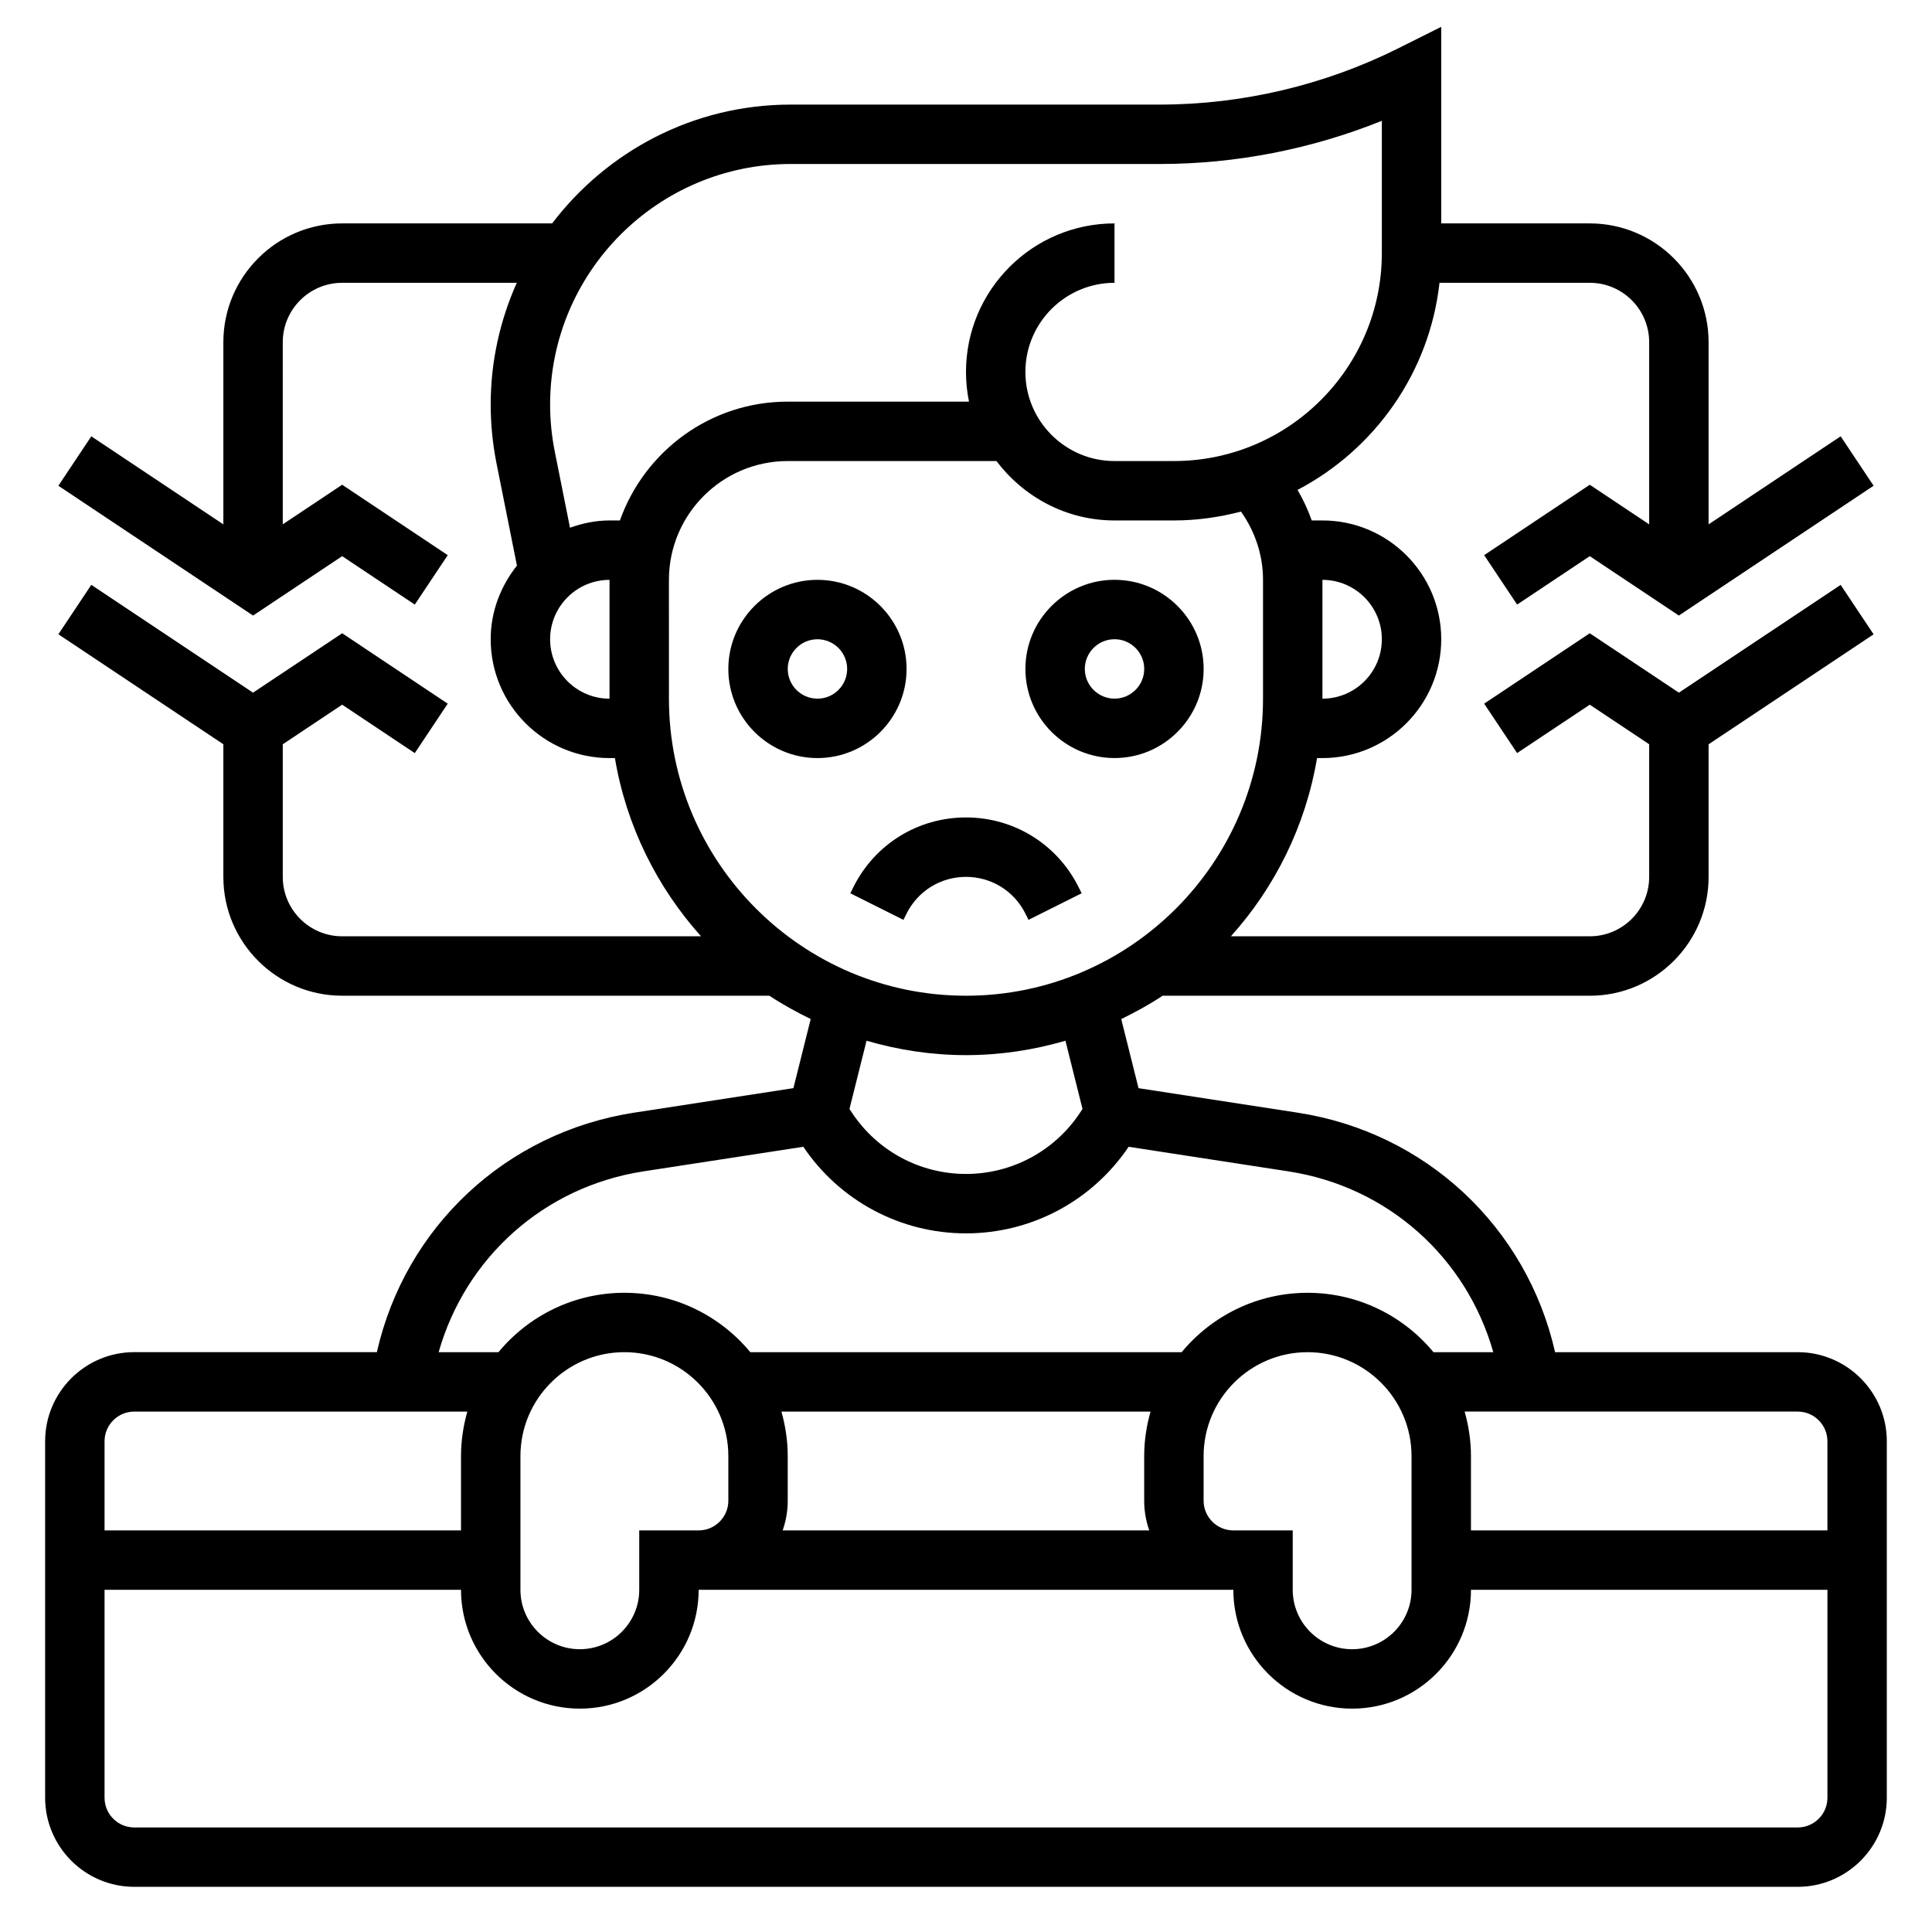 <?xml version="1.0" encoding="UTF-8"?>
<!-- Uploaded to: ICON Repo, www.svgrepo.com, Generator: ICON Repo Mixer Tools -->
<svg fill="#000000" width="800px" height="800px" version="1.1" viewBox="144 144 512 512" xmlns="http://www.w3.org/2000/svg">
 <g>
  <path d="m384.25 321.28c0-13.02-10.598-23.617-23.617-23.617s-23.617 10.598-23.617 23.617c0 13.02 10.598 23.617 23.617 23.617 13.023 0 23.617-10.598 23.617-23.617zm-31.488 0c0-4.336 3.527-7.871 7.871-7.871s7.871 3.535 7.871 7.871c0 4.336-3.527 7.871-7.871 7.871s-7.871-3.531-7.871-7.871z"/>
  <path d="m439.36 344.89c13.02 0 23.617-10.598 23.617-23.617 0-13.02-10.598-23.617-23.617-23.617s-23.617 10.598-23.617 23.617c0 13.02 10.598 23.617 23.617 23.617zm0-31.488c4.344 0 7.871 3.535 7.871 7.871 0 4.336-3.527 7.871-7.871 7.871s-7.871-3.535-7.871-7.871c0-4.336 3.523-7.871 7.871-7.871z"/>
  <path d="m370.17 379.07-0.828 1.66 14.082 7.047 0.828-1.668c3-6 9.031-9.73 15.746-9.73s12.746 3.731 15.742 9.73l0.828 1.66 14.082-7.047-0.828-1.652c-5.684-11.375-17.113-18.438-29.824-18.438-12.715 0-24.145 7.062-29.828 18.438z"/>
  <path d="m620.41 502.34h-64.297c-7.504-33.109-34.164-58.238-68.242-63.473l-42.148-6.488-4.582-18.316c3.785-1.844 7.469-3.863 10.957-6.18h113.21c17.367 0 31.488-14.121 31.488-31.488v-35.148l43.73-29.148-8.73-13.098-42.875 28.562-23.617-15.742-27.984 18.656 8.73 13.098 19.258-12.828 15.742 10.492v35.148c0 8.684-7.062 15.742-15.742 15.742h-95.102c11.691-13.02 19.797-29.254 22.828-47.23h1.422c17.367 0 31.488-14.121 31.488-31.488s-14.121-31.488-31.488-31.488h-2.832c-0.992-2.809-2.25-5.512-3.762-8.094 20.395-10.691 34.969-31 37.621-54.883h39.824c8.684 0 15.742 7.062 15.742 15.742v48.27l-15.742-10.492-27.984 18.656 8.73 13.098 19.254-12.836 23.617 15.742 51.602-34.402-8.73-13.098-35 23.336v-48.27c0-17.367-14.121-31.488-31.488-31.488h-39.359l-0.004-52.098-11.391 5.699c-19.512 9.754-41.359 14.91-63.172 14.91h-97.848c-25.789 0-48.68 12.398-63.211 31.488h-55.641c-17.367 0-31.488 14.121-31.488 31.488v48.27l-34.992-23.332-8.73 13.098 51.594 34.402 23.617-15.742 19.246 12.832 8.73-13.098-27.977-18.66-15.742 10.492-0.004-48.262c0-8.684 7.062-15.742 15.742-15.742h46.273c-4.406 9.867-6.91 20.77-6.91 32.266 0 5.211 0.52 10.453 1.543 15.586l5.414 27.094c-4.281 5.394-6.957 12.117-6.957 19.516 0 17.367 14.121 31.488 31.488 31.488h1.426c3.039 17.98 11.148 34.211 22.828 47.23h-95.102c-8.684 0-15.742-7.062-15.742-15.742v-35.148l15.742-10.492 19.246 12.832 8.73-13.098-27.977-18.66-23.617 15.742-42.863-28.574-8.73 13.098 43.723 29.152v35.148c0 17.367 14.121 31.488 31.488 31.488h113.21c3.488 2.312 7.172 4.336 10.957 6.18l-4.582 18.316-42.148 6.488c-34.078 5.242-60.742 30.363-68.242 63.473h-64.297c-13.02 0-23.617 10.598-23.617 23.617v94.465c0 13.02 10.598 23.617 23.617 23.617h440.83c13.02 0 23.617-10.598 23.617-23.617v-94.461c0-13.02-10.598-23.613-23.617-23.613zm7.875 23.613v23.617h-94.465v-19.68c0-4.102-0.613-8.047-1.676-11.809h88.266c4.348 0 7.875 3.535 7.875 7.871zm-118.08-212.54c0 8.684-7.062 15.742-15.742 15.742v-31.488c8.68 0.004 15.742 7.062 15.742 15.746zm-220.42 0c0-8.684 7.062-15.742 15.742-15.742v31.488c-8.68-0.004-15.742-7.062-15.742-15.746zm18.5-31.488h-2.754c-3.691 0-7.188 0.754-10.477 1.93l-4.023-20.137c-0.828-4.117-1.246-8.328-1.246-12.5 0-35.156 28.602-63.758 63.758-63.758h97.848c20.074 0 40.18-3.934 58.812-11.445v35.062c0 30.387-24.727 55.105-55.105 55.105h-15.742c-13.02 0-23.617-10.598-23.617-23.617 0-13.02 10.598-23.617 23.617-23.617v-15.742c-21.703 0-39.359 17.656-39.359 39.359 0 2.691 0.277 5.328 0.797 7.871h-48.031c-20.523 0-37.973 13.172-44.477 31.488zm12.988 15.746c0-17.367 14.121-31.488 31.488-31.488h55.309c7.195 9.5 18.484 15.742 31.285 15.742h15.742c6.148 0 12.082-0.867 17.773-2.348 3.742 5.285 5.844 11.527 5.844 18.094v31.488c0 43.406-35.312 78.719-78.719 78.719s-78.719-35.312-78.719-78.719zm78.723 125.95c9.156 0 17.98-1.379 26.355-3.816l4.527 18.09-0.715 1.07c-6.742 10.109-18.023 16.145-30.168 16.145-12.148 0-23.426-6.039-30.164-16.145l-0.715-1.07 4.527-18.09c8.371 2.441 17.195 3.816 26.352 3.816zm-85.477 30.805 42.367-6.519c9.691 14.367 25.773 22.949 43.109 22.949s33.418-8.582 43.105-22.945l42.367 6.519c26.371 4.055 47.16 22.859 54.27 47.918h-15.848c-7.949-9.613-19.957-15.742-33.371-15.742-13.414 0-25.418 6.133-33.371 15.742l-114.31-0.004c-7.949-9.613-19.957-15.742-33.371-15.742s-25.418 6.133-33.371 15.742h-15.848c7.113-25.059 27.895-43.855 54.273-47.918zm156.32 95.148c-4.344 0-7.871-3.535-7.871-7.871v-11.809c0-15.191 12.359-27.551 27.551-27.551s27.551 12.359 27.551 27.551v35.426c0 8.684-7.062 15.742-15.742 15.742-8.684 0-15.742-7.062-15.742-15.742v-15.742zm-22.27 0h-97.156c0.863-2.465 1.344-5.109 1.344-7.871v-11.809c0-4.102-0.613-8.047-1.676-11.809h97.824c-1.07 3.762-1.684 7.707-1.684 11.809v11.809c0 2.762 0.48 5.406 1.348 7.871zm-111.55-19.68v11.809c0 4.336-3.527 7.871-7.871 7.871h-15.742v15.742c0 8.684-7.062 15.742-15.742 15.742-8.684 0-15.742-7.062-15.742-15.742v-35.426c0-15.191 12.359-27.551 27.551-27.551 15.188 0.004 27.547 12.363 27.547 27.555zm-157.44-11.809h88.27c-1.062 3.762-1.676 7.707-1.676 11.809v19.68h-94.465v-23.617c0-4.336 3.527-7.871 7.871-7.871zm440.83 110.21h-440.83c-4.344 0-7.871-3.535-7.871-7.871v-55.105h94.465c0 17.367 14.121 31.488 31.488 31.488 17.367 0 31.488-14.121 31.488-31.488h141.7c0 17.367 14.121 31.488 31.488 31.488 17.367 0 31.488-14.121 31.488-31.488h94.465v55.105c0 4.336-3.527 7.871-7.875 7.871z"/>
 </g>
</svg>